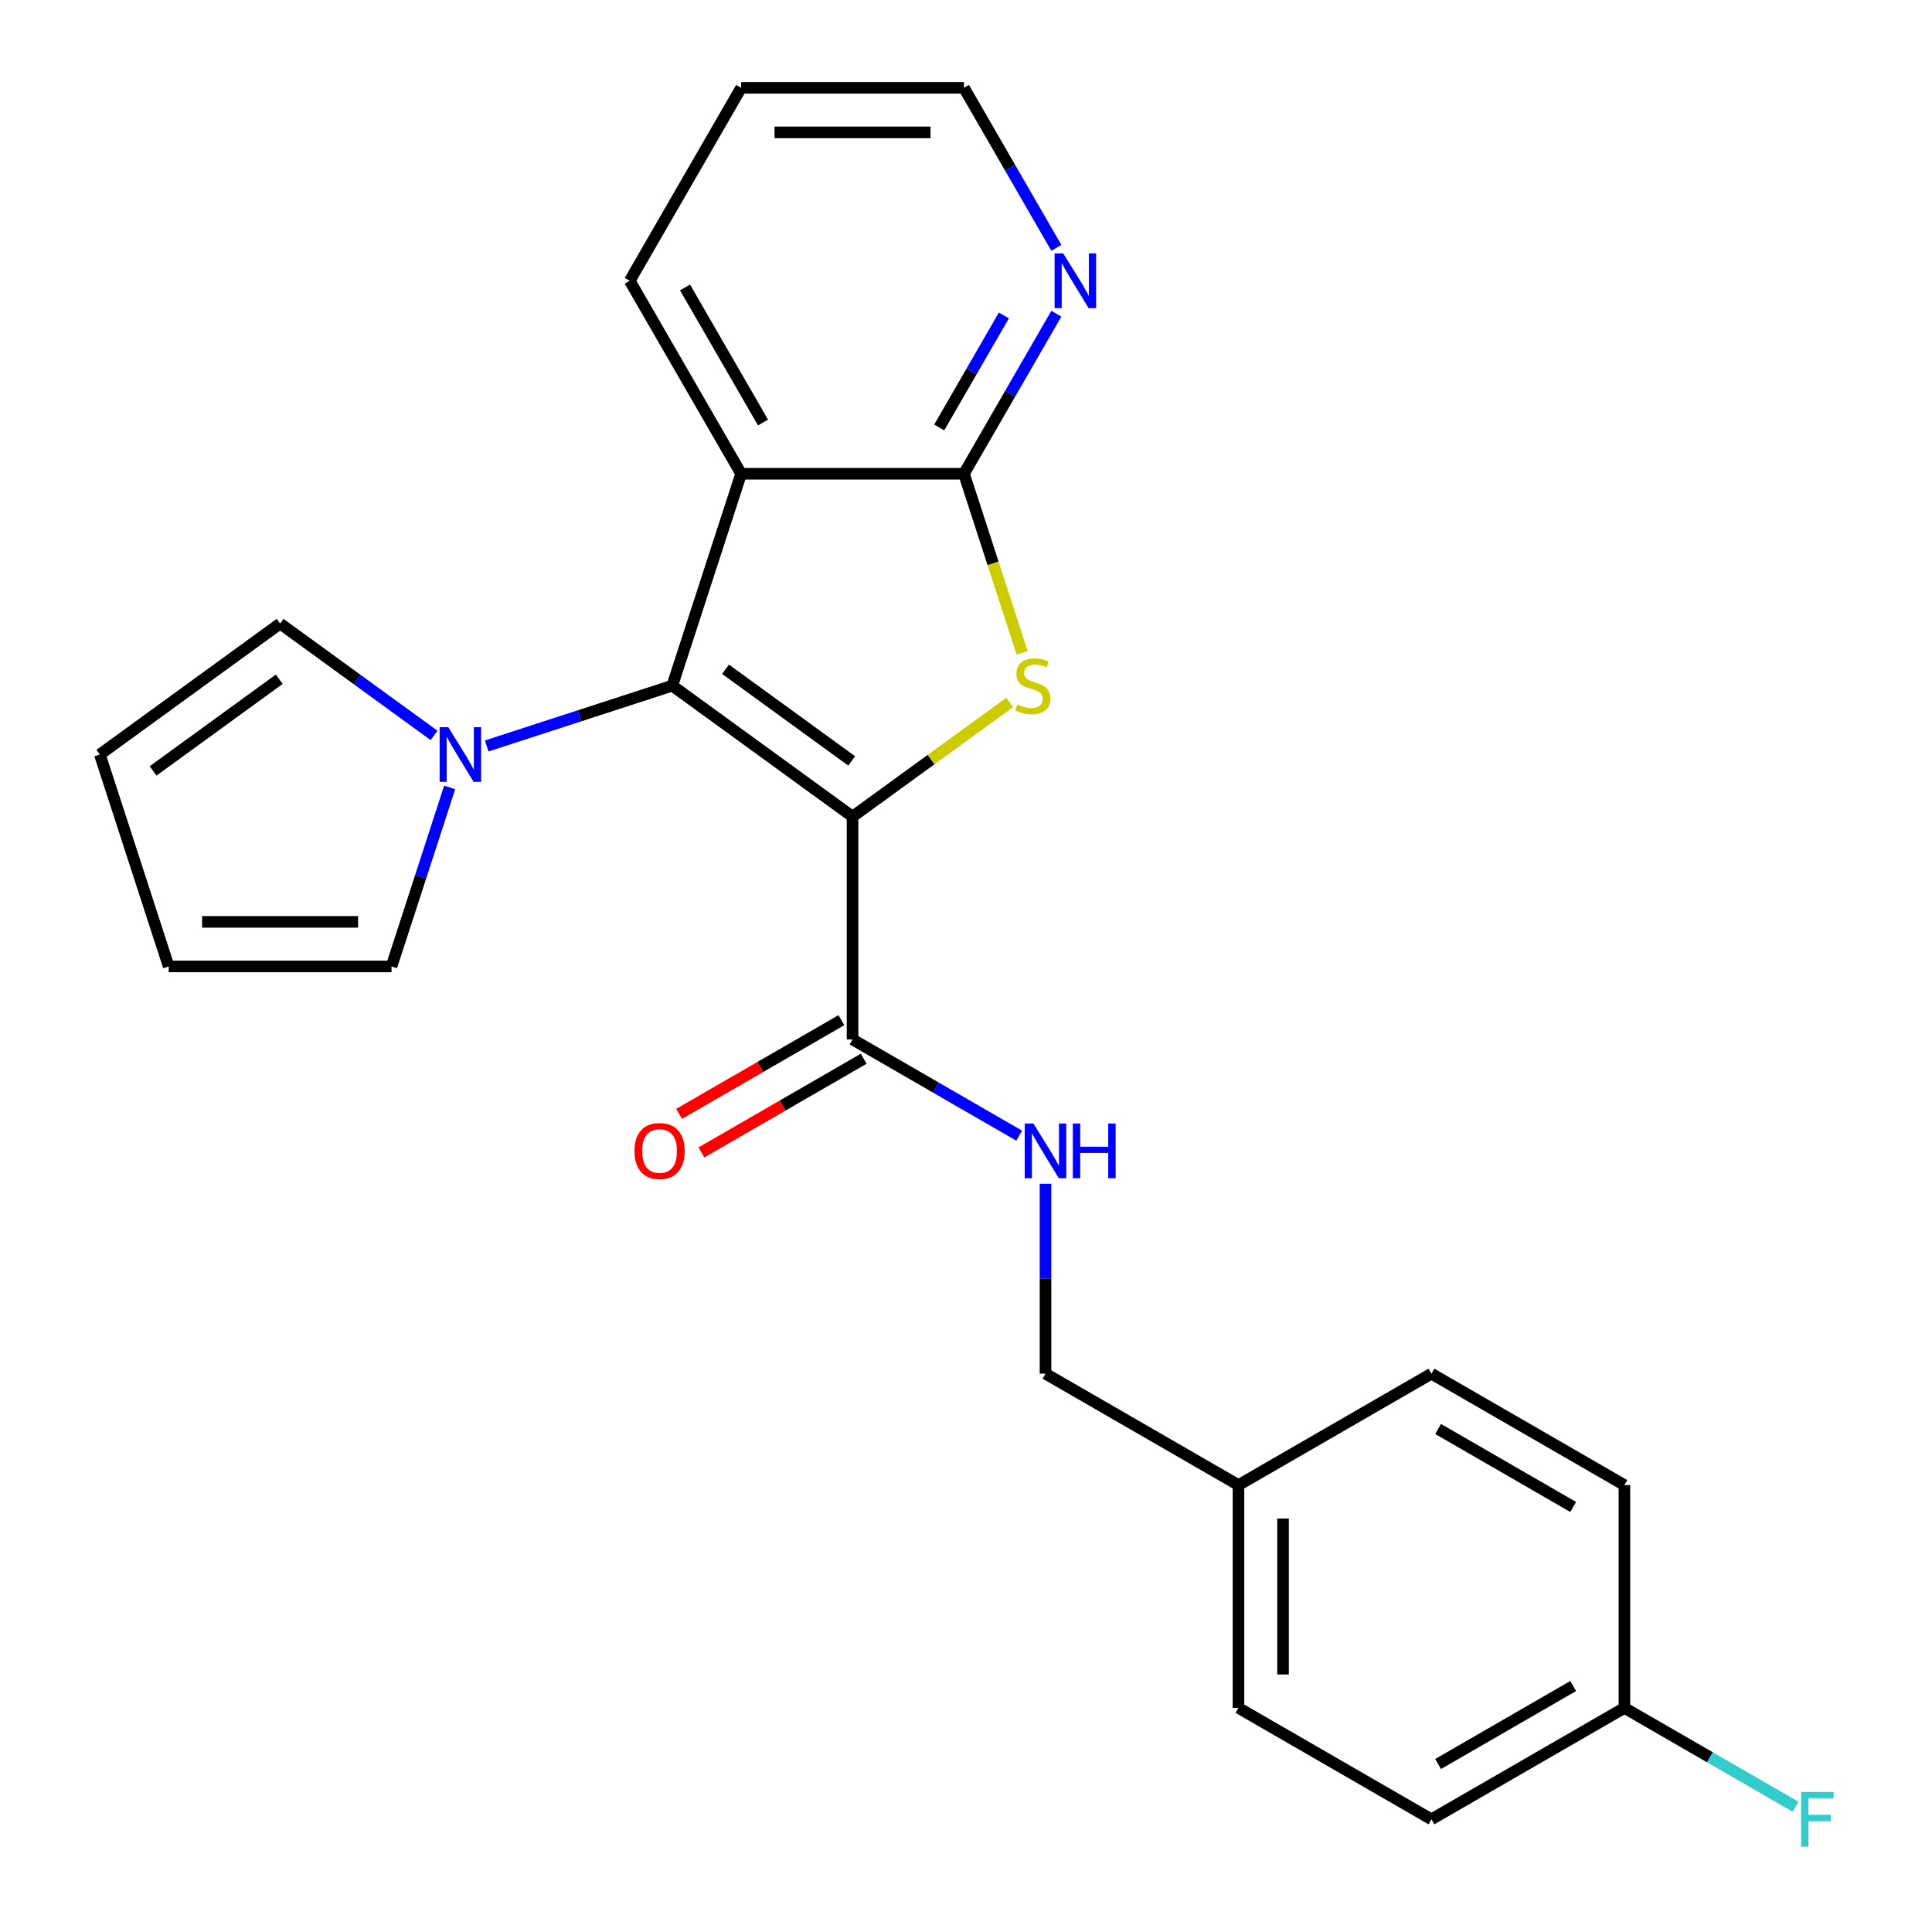 <?xml version='1.0' encoding='iso-8859-1'?>
<svg version='1.1' baseProfile='full'
              xmlns='http://www.w3.org/2000/svg'
                      xmlns:rdkit='http://www.rdkit.org/xml'
                      xmlns:xlink='http://www.w3.org/1999/xlink'
                  xml:space='preserve'
width='1000px' height='1000px' viewBox='0 0 1000 1000'>
<!-- END OF HEADER -->
<rect style='opacity:1.0;fill:#FFFFFF;stroke:none' width='1000' height='1000' x='0' y='0'> </rect>
<path class='bond-0' d='M 441.275,422.688 L 347.971,354.899' style='fill:none;fill-rule:evenodd;stroke:#000000;stroke-width:6px;stroke-linecap:butt;stroke-linejoin:miter;stroke-opacity:1' />
<path class='bond-0' d='M 440.837,393.859 L 375.524,346.406' style='fill:none;fill-rule:evenodd;stroke:#000000;stroke-width:6px;stroke-linecap:butt;stroke-linejoin:miter;stroke-opacity:1' />
<path class='bond-1' d='M 441.275,422.688 L 481.946,393.139' style='fill:none;fill-rule:evenodd;stroke:#000000;stroke-width:6px;stroke-linecap:butt;stroke-linejoin:miter;stroke-opacity:1' />
<path class='bond-1' d='M 481.946,393.139 L 522.616,363.59' style='fill:none;fill-rule:evenodd;stroke:#CCCC00;stroke-width:6px;stroke-linecap:butt;stroke-linejoin:miter;stroke-opacity:1' />
<path class='bond-5' d='M 441.275,422.688 L 441.275,538.019' style='fill:none;fill-rule:evenodd;stroke:#000000;stroke-width:6px;stroke-linecap:butt;stroke-linejoin:miter;stroke-opacity:1' />
<path class='bond-2' d='M 347.971,354.899 L 383.61,245.213' style='fill:none;fill-rule:evenodd;stroke:#000000;stroke-width:6px;stroke-linecap:butt;stroke-linejoin:miter;stroke-opacity:1' />
<path class='bond-4' d='M 347.971,354.899 L 299.939,370.505' style='fill:none;fill-rule:evenodd;stroke:#000000;stroke-width:6px;stroke-linecap:butt;stroke-linejoin:miter;stroke-opacity:1' />
<path class='bond-4' d='M 299.939,370.505 L 251.908,386.111' style='fill:none;fill-rule:evenodd;stroke:#0000FF;stroke-width:6px;stroke-linecap:butt;stroke-linejoin:miter;stroke-opacity:1' />
<path class='bond-3' d='M 529.055,337.895 L 513.997,291.554' style='fill:none;fill-rule:evenodd;stroke:#CCCC00;stroke-width:6px;stroke-linecap:butt;stroke-linejoin:miter;stroke-opacity:1' />
<path class='bond-3' d='M 513.997,291.554 L 498.94,245.213' style='fill:none;fill-rule:evenodd;stroke:#000000;stroke-width:6px;stroke-linecap:butt;stroke-linejoin:miter;stroke-opacity:1' />
<path class='bond-16' d='M 383.61,245.213 L 325.945,145.334' style='fill:none;fill-rule:evenodd;stroke:#000000;stroke-width:6px;stroke-linecap:butt;stroke-linejoin:miter;stroke-opacity:1' />
<path class='bond-16' d='M 394.936,218.698 L 354.57,148.782' style='fill:none;fill-rule:evenodd;stroke:#000000;stroke-width:6px;stroke-linecap:butt;stroke-linejoin:miter;stroke-opacity:1' />
<path class='bond-24' d='M 383.61,245.213 L 498.94,245.213' style='fill:none;fill-rule:evenodd;stroke:#000000;stroke-width:6px;stroke-linecap:butt;stroke-linejoin:miter;stroke-opacity:1' />
<path class='bond-7' d='M 498.94,245.213 L 522.853,203.795' style='fill:none;fill-rule:evenodd;stroke:#000000;stroke-width:6px;stroke-linecap:butt;stroke-linejoin:miter;stroke-opacity:1' />
<path class='bond-7' d='M 522.853,203.795 L 546.766,162.377' style='fill:none;fill-rule:evenodd;stroke:#0000FF;stroke-width:6px;stroke-linecap:butt;stroke-linejoin:miter;stroke-opacity:1' />
<path class='bond-7' d='M 486.138,221.254 L 502.877,192.262' style='fill:none;fill-rule:evenodd;stroke:#000000;stroke-width:6px;stroke-linecap:butt;stroke-linejoin:miter;stroke-opacity:1' />
<path class='bond-7' d='M 502.877,192.262 L 519.616,163.269' style='fill:none;fill-rule:evenodd;stroke:#0000FF;stroke-width:6px;stroke-linecap:butt;stroke-linejoin:miter;stroke-opacity:1' />
<path class='bond-8' d='M 232.747,407.581 L 217.697,453.902' style='fill:none;fill-rule:evenodd;stroke:#0000FF;stroke-width:6px;stroke-linecap:butt;stroke-linejoin:miter;stroke-opacity:1' />
<path class='bond-8' d='M 217.697,453.902 L 202.646,500.223' style='fill:none;fill-rule:evenodd;stroke:#000000;stroke-width:6px;stroke-linecap:butt;stroke-linejoin:miter;stroke-opacity:1' />
<path class='bond-9' d='M 224.662,380.64 L 184.821,351.694' style='fill:none;fill-rule:evenodd;stroke:#0000FF;stroke-width:6px;stroke-linecap:butt;stroke-linejoin:miter;stroke-opacity:1' />
<path class='bond-9' d='M 184.821,351.694 L 144.981,322.748' style='fill:none;fill-rule:evenodd;stroke:#000000;stroke-width:6px;stroke-linecap:butt;stroke-linejoin:miter;stroke-opacity:1' />
<path class='bond-6' d='M 441.275,538.019 L 484.403,562.919' style='fill:none;fill-rule:evenodd;stroke:#000000;stroke-width:6px;stroke-linecap:butt;stroke-linejoin:miter;stroke-opacity:1' />
<path class='bond-6' d='M 484.403,562.919 L 527.531,587.818' style='fill:none;fill-rule:evenodd;stroke:#0000FF;stroke-width:6px;stroke-linecap:butt;stroke-linejoin:miter;stroke-opacity:1' />
<path class='bond-10' d='M 435.509,528.031 L 393.511,552.278' style='fill:none;fill-rule:evenodd;stroke:#000000;stroke-width:6px;stroke-linecap:butt;stroke-linejoin:miter;stroke-opacity:1' />
<path class='bond-10' d='M 393.511,552.278 L 351.513,576.526' style='fill:none;fill-rule:evenodd;stroke:#FF0000;stroke-width:6px;stroke-linecap:butt;stroke-linejoin:miter;stroke-opacity:1' />
<path class='bond-10' d='M 447.042,548.007 L 405.044,572.254' style='fill:none;fill-rule:evenodd;stroke:#000000;stroke-width:6px;stroke-linecap:butt;stroke-linejoin:miter;stroke-opacity:1' />
<path class='bond-10' d='M 405.044,572.254 L 363.046,596.502' style='fill:none;fill-rule:evenodd;stroke:#FF0000;stroke-width:6px;stroke-linecap:butt;stroke-linejoin:miter;stroke-opacity:1' />
<path class='bond-13' d='M 541.154,612.727 L 541.154,661.871' style='fill:none;fill-rule:evenodd;stroke:#0000FF;stroke-width:6px;stroke-linecap:butt;stroke-linejoin:miter;stroke-opacity:1' />
<path class='bond-13' d='M 541.154,661.871 L 541.154,711.014' style='fill:none;fill-rule:evenodd;stroke:#000000;stroke-width:6px;stroke-linecap:butt;stroke-linejoin:miter;stroke-opacity:1' />
<path class='bond-22' d='M 546.766,128.29 L 522.853,86.873' style='fill:none;fill-rule:evenodd;stroke:#0000FF;stroke-width:6px;stroke-linecap:butt;stroke-linejoin:miter;stroke-opacity:1' />
<path class='bond-22' d='M 522.853,86.873 L 498.94,45.455' style='fill:none;fill-rule:evenodd;stroke:#000000;stroke-width:6px;stroke-linecap:butt;stroke-linejoin:miter;stroke-opacity:1' />
<path class='bond-11' d='M 202.646,500.223 L 87.315,500.223' style='fill:none;fill-rule:evenodd;stroke:#000000;stroke-width:6px;stroke-linecap:butt;stroke-linejoin:miter;stroke-opacity:1' />
<path class='bond-11' d='M 185.346,477.157 L 104.615,477.157' style='fill:none;fill-rule:evenodd;stroke:#000000;stroke-width:6px;stroke-linecap:butt;stroke-linejoin:miter;stroke-opacity:1' />
<path class='bond-12' d='M 144.981,322.748 L 51.676,390.538' style='fill:none;fill-rule:evenodd;stroke:#000000;stroke-width:6px;stroke-linecap:butt;stroke-linejoin:miter;stroke-opacity:1' />
<path class='bond-12' d='M 144.543,351.577 L 79.23,399.03' style='fill:none;fill-rule:evenodd;stroke:#000000;stroke-width:6px;stroke-linecap:butt;stroke-linejoin:miter;stroke-opacity:1' />
<path class='bond-25' d='M 87.315,500.223 L 51.676,390.538' style='fill:none;fill-rule:evenodd;stroke:#000000;stroke-width:6px;stroke-linecap:butt;stroke-linejoin:miter;stroke-opacity:1' />
<path class='bond-15' d='M 541.154,711.014 L 641.033,768.68' style='fill:none;fill-rule:evenodd;stroke:#000000;stroke-width:6px;stroke-linecap:butt;stroke-linejoin:miter;stroke-opacity:1' />
<path class='bond-14' d='M 840.792,884.01 L 740.912,941.675' style='fill:none;fill-rule:evenodd;stroke:#000000;stroke-width:6px;stroke-linecap:butt;stroke-linejoin:miter;stroke-opacity:1' />
<path class='bond-14' d='M 814.277,872.684 L 744.361,913.05' style='fill:none;fill-rule:evenodd;stroke:#000000;stroke-width:6px;stroke-linecap:butt;stroke-linejoin:miter;stroke-opacity:1' />
<path class='bond-17' d='M 840.792,884.01 L 885.079,909.58' style='fill:none;fill-rule:evenodd;stroke:#000000;stroke-width:6px;stroke-linecap:butt;stroke-linejoin:miter;stroke-opacity:1' />
<path class='bond-17' d='M 885.079,909.58 L 929.367,935.149' style='fill:none;fill-rule:evenodd;stroke:#33CCCC;stroke-width:6px;stroke-linecap:butt;stroke-linejoin:miter;stroke-opacity:1' />
<path class='bond-27' d='M 840.792,884.01 L 840.792,768.68' style='fill:none;fill-rule:evenodd;stroke:#000000;stroke-width:6px;stroke-linecap:butt;stroke-linejoin:miter;stroke-opacity:1' />
<path class='bond-20' d='M 641.033,768.68 L 740.912,711.014' style='fill:none;fill-rule:evenodd;stroke:#000000;stroke-width:6px;stroke-linecap:butt;stroke-linejoin:miter;stroke-opacity:1' />
<path class='bond-21' d='M 641.033,768.68 L 641.033,884.01' style='fill:none;fill-rule:evenodd;stroke:#000000;stroke-width:6px;stroke-linecap:butt;stroke-linejoin:miter;stroke-opacity:1' />
<path class='bond-21' d='M 664.099,785.979 L 664.099,866.71' style='fill:none;fill-rule:evenodd;stroke:#000000;stroke-width:6px;stroke-linecap:butt;stroke-linejoin:miter;stroke-opacity:1' />
<path class='bond-23' d='M 325.945,145.334 L 383.61,45.455' style='fill:none;fill-rule:evenodd;stroke:#000000;stroke-width:6px;stroke-linecap:butt;stroke-linejoin:miter;stroke-opacity:1' />
<path class='bond-18' d='M 840.792,768.68 L 740.912,711.014' style='fill:none;fill-rule:evenodd;stroke:#000000;stroke-width:6px;stroke-linecap:butt;stroke-linejoin:miter;stroke-opacity:1' />
<path class='bond-18' d='M 814.277,780.006 L 744.361,739.64' style='fill:none;fill-rule:evenodd;stroke:#000000;stroke-width:6px;stroke-linecap:butt;stroke-linejoin:miter;stroke-opacity:1' />
<path class='bond-19' d='M 740.912,941.675 L 641.033,884.01' style='fill:none;fill-rule:evenodd;stroke:#000000;stroke-width:6px;stroke-linecap:butt;stroke-linejoin:miter;stroke-opacity:1' />
<path class='bond-26' d='M 498.94,45.455 L 383.61,45.455' style='fill:none;fill-rule:evenodd;stroke:#000000;stroke-width:6px;stroke-linecap:butt;stroke-linejoin:miter;stroke-opacity:1' />
<path class='bond-26' d='M 481.641,68.521 L 400.909,68.521' style='fill:none;fill-rule:evenodd;stroke:#000000;stroke-width:6px;stroke-linecap:butt;stroke-linejoin:miter;stroke-opacity:1' />
<path  class='atom-2' d='M 526.579 364.619
Q 526.899 364.739, 528.219 365.299
Q 529.539 365.859, 530.979 366.219
Q 532.459 366.539, 533.899 366.539
Q 536.579 366.539, 538.139 365.259
Q 539.699 363.939, 539.699 361.659
Q 539.699 360.099, 538.899 359.139
Q 538.139 358.179, 536.939 357.659
Q 535.739 357.139, 533.739 356.539
Q 531.219 355.779, 529.699 355.059
Q 528.219 354.339, 527.139 352.819
Q 526.099 351.299, 526.099 348.739
Q 526.099 345.179, 528.499 342.979
Q 530.939 340.779, 535.739 340.779
Q 539.019 340.779, 542.739 342.339
L 541.819 345.419
Q 538.419 344.019, 535.859 344.019
Q 533.099 344.019, 531.579 345.179
Q 530.059 346.299, 530.099 348.259
Q 530.099 349.779, 530.859 350.699
Q 531.659 351.619, 532.779 352.139
Q 533.939 352.659, 535.859 353.259
Q 538.419 354.059, 539.939 354.859
Q 541.459 355.659, 542.539 357.299
Q 543.659 358.899, 543.659 361.659
Q 543.659 365.579, 541.019 367.699
Q 538.419 369.779, 534.059 369.779
Q 531.539 369.779, 529.619 369.219
Q 527.739 368.699, 525.499 367.779
L 526.579 364.619
' fill='#CCCC00'/>
<path  class='atom-5' d='M 232.025 376.378
L 241.305 391.378
Q 242.225 392.858, 243.705 395.538
Q 245.185 398.218, 245.265 398.378
L 245.265 376.378
L 249.025 376.378
L 249.025 404.698
L 245.145 404.698
L 235.185 388.298
Q 234.025 386.378, 232.785 384.178
Q 231.585 381.978, 231.225 381.298
L 231.225 404.698
L 227.545 404.698
L 227.545 376.378
L 232.025 376.378
' fill='#0000FF'/>
<path  class='atom-7' d='M 534.894 581.524
L 544.174 596.524
Q 545.094 598.004, 546.574 600.684
Q 548.054 603.364, 548.134 603.524
L 548.134 581.524
L 551.894 581.524
L 551.894 609.844
L 548.014 609.844
L 538.054 593.444
Q 536.894 591.524, 535.654 589.324
Q 534.454 587.124, 534.094 586.444
L 534.094 609.844
L 530.414 609.844
L 530.414 581.524
L 534.894 581.524
' fill='#0000FF'/>
<path  class='atom-7' d='M 555.294 581.524
L 559.134 581.524
L 559.134 593.564
L 573.614 593.564
L 573.614 581.524
L 577.454 581.524
L 577.454 609.844
L 573.614 609.844
L 573.614 596.764
L 559.134 596.764
L 559.134 609.844
L 555.294 609.844
L 555.294 581.524
' fill='#0000FF'/>
<path  class='atom-8' d='M 550.346 131.174
L 559.626 146.174
Q 560.546 147.654, 562.026 150.334
Q 563.506 153.014, 563.586 153.174
L 563.586 131.174
L 567.346 131.174
L 567.346 159.494
L 563.466 159.494
L 553.506 143.094
Q 552.346 141.174, 551.106 138.974
Q 549.906 136.774, 549.546 136.094
L 549.546 159.494
L 545.866 159.494
L 545.866 131.174
L 550.346 131.174
' fill='#0000FF'/>
<path  class='atom-11' d='M 328.396 595.764
Q 328.396 588.964, 331.756 585.164
Q 335.116 581.364, 341.396 581.364
Q 347.676 581.364, 351.036 585.164
Q 354.396 588.964, 354.396 595.764
Q 354.396 602.644, 350.996 606.564
Q 347.596 610.444, 341.396 610.444
Q 335.156 610.444, 331.756 606.564
Q 328.396 602.684, 328.396 595.764
M 341.396 607.244
Q 345.716 607.244, 348.036 604.364
Q 350.396 601.444, 350.396 595.764
Q 350.396 590.204, 348.036 587.404
Q 345.716 584.564, 341.396 584.564
Q 337.076 584.564, 334.716 587.364
Q 332.396 590.164, 332.396 595.764
Q 332.396 601.484, 334.716 604.364
Q 337.076 607.244, 341.396 607.244
' fill='#FF0000'/>
<path  class='atom-18' d='M 932.251 927.515
L 949.091 927.515
L 949.091 930.755
L 936.051 930.755
L 936.051 939.355
L 947.651 939.355
L 947.651 942.635
L 936.051 942.635
L 936.051 955.835
L 932.251 955.835
L 932.251 927.515
' fill='#33CCCC'/>
</svg>
